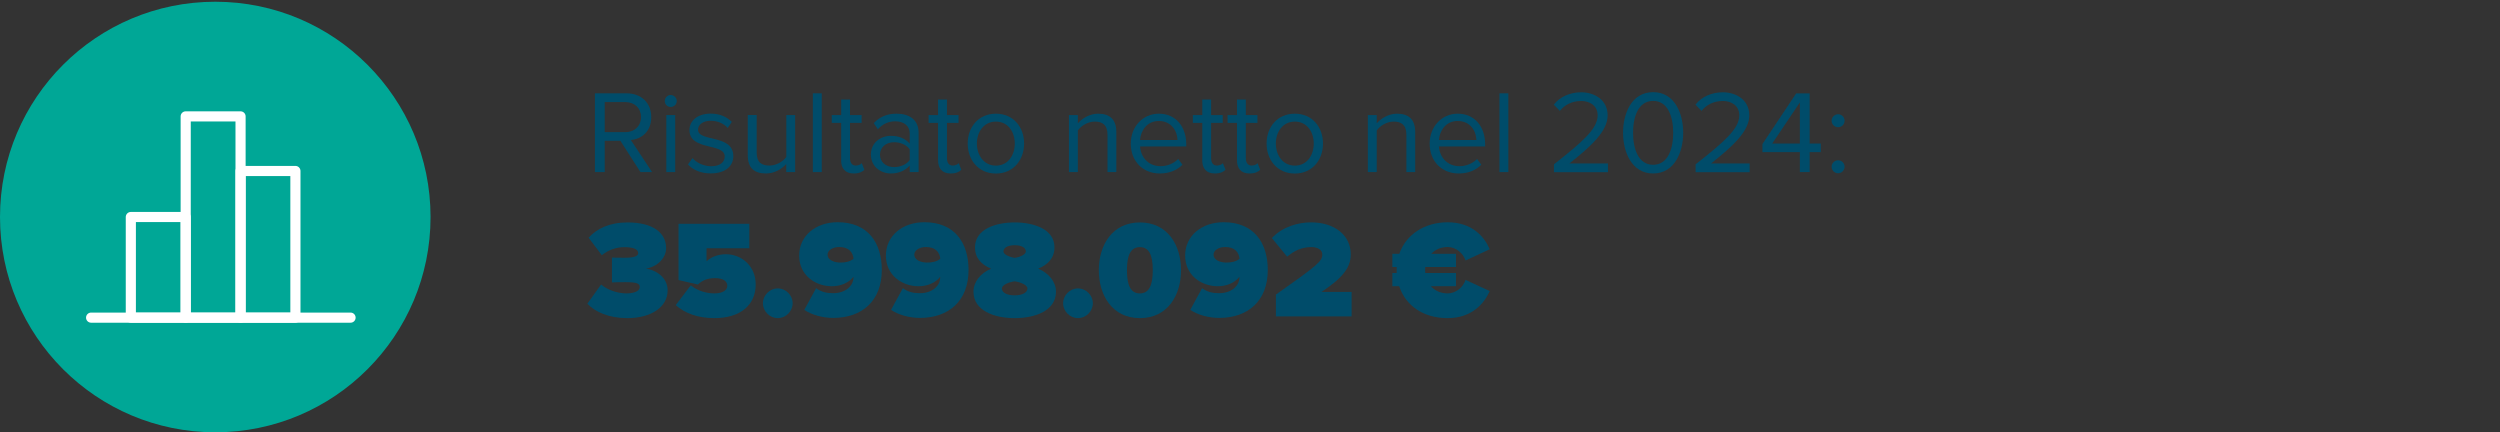 <?xml version="1.0" encoding="UTF-8"?>
<svg id="Layer_1" data-name="Layer 1" xmlns="http://www.w3.org/2000/svg" width="360" height="62.25" viewBox="0 0 360 62.25">
  <rect x="0" y="0" width="360" height="62.25" fill="#333333" stroke="none"/>
  <defs>
    <style>
      .cls-1 {
        fill: #004c6a;
      }

      .cls-2 {
        fill: #00a796;
      }

      .cls-3 {
        fill: none;
        stroke: #fff;
        stroke-linecap: round;
        stroke-linejoin: round;
        stroke-width: 1.46px;
      }
    </style>
  </defs>
  <g>
    <path class="cls-2" d="M62,31.25C62,14.13,48.12.25,31,.25S0,14.13,0,31.25s13.88,31,31,31,31-13.88,31-31"/>
    <g>
      <line class="cls-3" x1="13.12" y1="45.74" x2="50.48" y2="45.74"/>
      <rect class="cls-3" x="18.84" y="31.25" width="7.9" height="14.49"/>
      <rect class="cls-3" x="26.74" y="16.76" width="7.9" height="28.98"/>
      <rect class="cls-3" x="34.64" y="24.62" width="7.9" height="21.12"/>
    </g>
  </g>
  <g>
    <path class="cls-1" d="M92.23,24.78l-2.89-4.5h-2.26v4.5h-1.41v-11.34h4.56c2.07,0,3.55,1.33,3.55,3.42s-1.39,3.16-2.94,3.3l3.06,4.62h-1.67ZM92.31,16.86c0-1.27-.92-2.16-2.26-2.16h-2.97v4.33h2.97c1.34,0,2.26-.9,2.26-2.18Z"/>
    <path class="cls-1" d="M95.73,14.55c0-.48.39-.87.85-.87s.87.39.87.87-.39.85-.87.85-.85-.37-.85-.85ZM95.95,24.78v-8.21h1.28v8.21h-1.28Z"/>
    <path class="cls-1" d="M99.06,23.69l.66-.92c.54.63,1.58,1.17,2.7,1.17,1.26,0,1.94-.59,1.94-1.41,0-1.99-5.08-.77-5.08-3.81,0-1.27,1.1-2.36,3.06-2.36,1.39,0,2.38.53,3.04,1.19l-.59.88c-.49-.59-1.39-1.04-2.45-1.04-1.12,0-1.82.56-1.82,1.29,0,1.8,5.08.61,5.08,3.81,0,1.38-1.1,2.48-3.23,2.48-1.34,0-2.48-.41-3.31-1.29Z"/>
    <path class="cls-1" d="M113.22,24.78v-1.16c-.63.71-1.7,1.36-2.92,1.36-1.72,0-2.62-.83-2.62-2.62v-5.8h1.28v5.41c0,1.44.73,1.87,1.84,1.87,1,0,1.95-.58,2.43-1.24v-6.03h1.27v8.21h-1.27Z"/>
    <path class="cls-1" d="M117.05,24.78v-11.34h1.28v11.34h-1.28Z"/>
    <path class="cls-1" d="M121.13,23.06v-5.37h-1.36v-1.12h1.36v-2.24h1.27v2.24h1.67v1.12h-1.67v5.1c0,.61.27,1.05.83,1.05.36,0,.7-.15.87-.34l.37.95c-.32.31-.78.53-1.53.53-1.21,0-1.82-.7-1.82-1.92Z"/>
    <path class="cls-1" d="M131,24.78v-.94c-.68.75-1.61,1.14-2.72,1.14-1.39,0-2.87-.94-2.87-2.72s1.48-2.7,2.87-2.7c1.12,0,2.06.36,2.72,1.12v-1.48c0-1.1-.88-1.73-2.07-1.73-.99,0-1.79.36-2.52,1.14l-.59-.88c.88-.92,1.94-1.36,3.28-1.36,1.73,0,3.18.78,3.18,2.77v5.64h-1.28ZM131,23.05v-1.55c-.49-.68-1.36-1.02-2.26-1.02-1.19,0-2.02.75-2.02,1.8s.83,1.78,2.02,1.78c.9,0,1.77-.34,2.26-1.02Z"/>
    <path class="cls-1" d="M135.08,23.06v-5.37h-1.36v-1.12h1.36v-2.24h1.28v2.24h1.67v1.12h-1.67v5.1c0,.61.27,1.05.83,1.05.36,0,.7-.15.87-.34l.37.95c-.32.31-.78.53-1.53.53-1.21,0-1.82-.7-1.82-1.92Z"/>
    <path class="cls-1" d="M139.35,20.67c0-2.38,1.56-4.3,4.06-4.3s4.06,1.92,4.06,4.3-1.56,4.32-4.06,4.32-4.06-1.94-4.06-4.32ZM146.13,20.67c0-1.67-.97-3.16-2.72-3.16s-2.74,1.5-2.74,3.16.99,3.18,2.74,3.18,2.72-1.5,2.72-3.18Z"/>
    <path class="cls-1" d="M159.48,24.78v-5.37c0-1.44-.73-1.9-1.84-1.9-1,0-1.96.61-2.43,1.27v6h-1.28v-8.21h1.28v1.19c.58-.68,1.7-1.39,2.92-1.39,1.72,0,2.62.87,2.62,2.65v5.76h-1.27Z"/>
    <path class="cls-1" d="M162.83,20.67c0-2.38,1.7-4.3,4.05-4.3,2.48,0,3.94,1.94,3.94,4.4v.32h-6.65c.1,1.55,1.19,2.84,2.96,2.84.93,0,1.89-.37,2.53-1.04l.61.83c-.82.82-1.92,1.26-3.26,1.26-2.43,0-4.18-1.75-4.18-4.32ZM166.86,17.42c-1.75,0-2.62,1.48-2.69,2.74h5.39c-.02-1.22-.83-2.74-2.7-2.74Z"/>
    <path class="cls-1" d="M173.13,23.06v-5.37h-1.36v-1.12h1.36v-2.24h1.27v2.24h1.67v1.12h-1.67v5.1c0,.61.27,1.05.83,1.05.36,0,.7-.15.87-.34l.37.95c-.32.31-.78.53-1.53.53-1.21,0-1.82-.7-1.82-1.92Z"/>
    <path class="cls-1" d="M178.13,23.06v-5.37h-1.36v-1.12h1.36v-2.24h1.27v2.24h1.67v1.12h-1.67v5.1c0,.61.27,1.05.83,1.05.36,0,.7-.15.87-.34l.37.95c-.32.31-.78.53-1.53.53-1.21,0-1.82-.7-1.82-1.92Z"/>
    <path class="cls-1" d="M182.39,20.67c0-2.38,1.56-4.3,4.06-4.3s4.06,1.92,4.06,4.3-1.56,4.32-4.06,4.32-4.06-1.94-4.06-4.32ZM189.18,20.67c0-1.67-.97-3.16-2.72-3.16s-2.74,1.5-2.74,3.16.99,3.18,2.74,3.18,2.72-1.5,2.72-3.18Z"/>
    <path class="cls-1" d="M202.52,24.78v-5.37c0-1.44-.73-1.9-1.84-1.9-1,0-1.96.61-2.43,1.27v6h-1.28v-8.21h1.28v1.19c.58-.68,1.7-1.39,2.92-1.39,1.72,0,2.62.87,2.62,2.65v5.76h-1.27Z"/>
    <path class="cls-1" d="M205.87,20.67c0-2.38,1.7-4.3,4.05-4.3,2.48,0,3.94,1.94,3.94,4.4v.32h-6.65c.1,1.55,1.19,2.84,2.96,2.84.93,0,1.89-.37,2.53-1.04l.61.83c-.82.82-1.92,1.26-3.26,1.26-2.43,0-4.18-1.75-4.18-4.32ZM209.9,17.42c-1.75,0-2.62,1.48-2.69,2.74h5.39c-.02-1.22-.83-2.74-2.7-2.74Z"/>
    <path class="cls-1" d="M215.92,24.78v-11.34h1.28v11.34h-1.28Z"/>
    <path class="cls-1" d="M223.77,24.78v-1.12c4.08-3.21,6.29-5.1,6.29-7.05,0-1.44-1.19-2.07-2.36-2.07-1.36,0-2.41.58-3.08,1.43l-.87-.9c.87-1.14,2.35-1.78,3.94-1.78,1.89,0,3.81,1.07,3.81,3.33s-2.35,4.42-5.51,6.92h5.56v1.26h-7.79Z"/>
    <path class="cls-1" d="M233.72,19.12c0-2.77,1.22-5.85,4.33-5.85s4.33,3.08,4.33,5.85-1.24,5.86-4.33,5.86-4.33-3.11-4.33-5.86ZM240.94,19.12c0-2.26-.73-4.59-2.89-4.59s-2.89,2.33-2.89,4.59.73,4.61,2.89,4.61,2.89-2.35,2.89-4.61Z"/>
    <path class="cls-1" d="M244.17,24.78v-1.12c4.08-3.21,6.29-5.1,6.29-7.05,0-1.44-1.19-2.07-2.36-2.07-1.36,0-2.41.58-3.08,1.43l-.87-.9c.87-1.14,2.35-1.78,3.94-1.78,1.89,0,3.81,1.07,3.81,3.33s-2.35,4.42-5.51,6.92h5.56v1.26h-7.79Z"/>
    <path class="cls-1" d="M259.18,24.78v-2.87h-5.39v-1.17l4.86-7.29h1.94v7.22h1.6v1.24h-1.6v2.87h-1.41ZM259.18,14.75l-3.98,5.92h3.98v-5.92Z"/>
    <path class="cls-1" d="M263.75,17.39c0-.51.43-.94.94-.94s.93.42.93.94-.42.93-.93.93-.94-.42-.94-.93ZM263.75,24.01c0-.51.43-.93.94-.93s.93.42.93.93-.42.94-.93.94-.94-.42-.94-.94Z"/>
    <path class="cls-1" d="M84.58,43.73l1.98-2.76c1.04.9,2.6,1.28,3.62,1.28,1.32,0,1.94-.42,1.94-.9s-.28-.72-2.06-.72c-.58,0-1.74.02-1.94.04v-3.58c.26.02,1.46.02,1.94.02,1.28,0,1.84-.24,1.84-.66,0-.62-.82-.86-1.98-.86s-2.34.4-3.26,1.16l-1.9-2.52c1.18-1.3,3-2.2,5.6-2.2,3.68,0,5.56,1.5,5.56,3.7,0,1.42-1.24,2.68-2.94,2.96,1.48.16,3.16,1.28,3.16,3.12,0,2.38-2.34,4-5.8,4-2.64,0-4.64-.88-5.76-2.08Z"/>
    <path class="cls-1" d="M97.31,43.93l2.16-2.84c.92.76,2.22,1.16,3.38,1.16,1.34,0,1.88-.54,1.88-1.1,0-.6-.52-1.1-1.76-1.1-1.02,0-1.8.28-2.48.92l-2.78-.64v-8.1h10.19v3.52h-6.16v1.88c.64-.62,1.66-1.02,2.78-1.02,2.28,0,4.3,1.7,4.3,4.36,0,2.94-2.2,4.84-5.94,4.84-2.38,0-4.28-.7-5.58-1.88Z"/>
    <path class="cls-1" d="M109.86,43.67c0-1.16.98-2.14,2.14-2.14s2.14.98,2.14,2.14-.98,2.14-2.14,2.14-2.14-.98-2.14-2.14Z"/>
    <path class="cls-1" d="M115.82,44.62l1.7-3.12c.76.54,1.48.72,2.46.72,1.7,0,2.92-1,2.92-2.3v-.06c-.68.88-1.88,1.36-3.1,1.36-2.4,0-4.72-1.58-4.72-4.42s2.38-4.8,5.54-4.8c4.38,0,6.36,2.98,6.36,6.88,0,4.46-2.86,6.9-7,6.9-1.52,0-3.1-.44-4.16-1.16ZM122.91,37.27c-.08-.9-.64-1.7-2.06-1.7-1,0-1.68.52-1.68,1.08,0,.86,1.06,1.16,1.86,1.16.68,0,1.34-.12,1.88-.54Z"/>
    <path class="cls-1" d="M128.31,44.62l1.7-3.12c.76.54,1.48.72,2.46.72,1.7,0,2.92-1,2.92-2.3v-.06c-.68.88-1.88,1.36-3.1,1.36-2.4,0-4.72-1.58-4.72-4.42s2.38-4.8,5.54-4.8c4.38,0,6.36,2.98,6.36,6.88,0,4.46-2.86,6.9-7,6.9-1.52,0-3.1-.44-4.16-1.16ZM135.4,37.27c-.08-.9-.64-1.7-2.06-1.7-1,0-1.68.52-1.68,1.08,0,.86,1.06,1.16,1.86,1.16.68,0,1.34-.12,1.88-.54Z"/>
    <path class="cls-1" d="M140.18,42.01c0-1.44,1.02-2.68,2.54-3.32-1.4-.58-2.32-1.52-2.32-3.08,0-2.62,2.98-3.58,5.72-3.58s5.72.96,5.72,3.58c0,1.56-.94,2.5-2.34,3.08,1.52.64,2.56,1.88,2.56,3.32,0,2.72-2.98,3.8-5.94,3.8s-5.94-1.08-5.94-3.8ZM147.95,41.55c0-.52-1-.92-1.84-1.04-.86.12-1.84.52-1.84,1.04,0,.56.7.98,1.84.98s1.84-.42,1.84-.98ZM147.72,36.21c0-.54-.6-.9-1.6-.9s-1.62.36-1.62.9c0,.42.8.8,1.62.92.82-.12,1.6-.5,1.6-.92Z"/>
    <path class="cls-1" d="M153.09,43.67c0-1.16.98-2.14,2.14-2.14s2.14.98,2.14,2.14-.98,2.14-2.14,2.14-2.14-.98-2.14-2.14Z"/>
    <path class="cls-1" d="M158.23,38.91c0-3.62,1.94-6.88,5.92-6.88s5.92,3.26,5.92,6.88-1.94,6.9-5.92,6.9-5.92-3.28-5.92-6.9ZM166,38.91c0-2.26-.58-3.32-1.86-3.32s-1.86,1.06-1.86,3.32.58,3.34,1.86,3.34,1.86-1.08,1.86-3.34Z"/>
    <path class="cls-1" d="M171.4,44.62l1.7-3.12c.76.54,1.48.72,2.46.72,1.7,0,2.92-1,2.92-2.3v-.06c-.68.88-1.88,1.36-3.1,1.36-2.4,0-4.72-1.58-4.72-4.42s2.38-4.8,5.54-4.8c4.38,0,6.36,2.98,6.36,6.88,0,4.46-2.86,6.9-7,6.9-1.52,0-3.1-.44-4.16-1.16ZM178.49,37.27c-.08-.9-.64-1.7-2.06-1.7-1,0-1.68.52-1.68,1.08,0,.86,1.06,1.16,1.86,1.16.68,0,1.34-.12,1.88-.54Z"/>
    <path class="cls-1" d="M183.73,45.56v-3.14c6.1-4.3,6.68-4.8,6.68-5.8,0-.64-.68-1.04-1.54-1.04-1.42,0-2.5.52-3.52,1.38l-2.2-2.68c1.54-1.64,3.78-2.26,5.64-2.26,3.46,0,5.72,1.92,5.72,4.6,0,1.82-1.04,3.32-4.22,5.42h4.34v3.52h-10.89Z"/>
    <path class="cls-1" d="M201.48,41.21h-.98v-1.9h.62v-.86h-.62v-1.9h1c.96-2.78,3.64-4.54,6.96-4.54,3.5,0,5.26,2.04,6.06,3.88l-3.48,1.62c-.34-1.04-1.38-1.94-2.58-1.94-.98,0-1.8.38-2.36.98h3.56v1.9h-4.42c-.02.16-.02.3-.02.46,0,.14,0,.28.02.4h4.42v1.9h-3.62c.58.64,1.4,1.04,2.42,1.04,1.2,0,2.24-.9,2.58-1.94l3.48,1.6c-.78,1.78-2.56,3.9-6.06,3.9s-6.04-1.78-6.98-4.6Z"/>
  </g>
</svg>